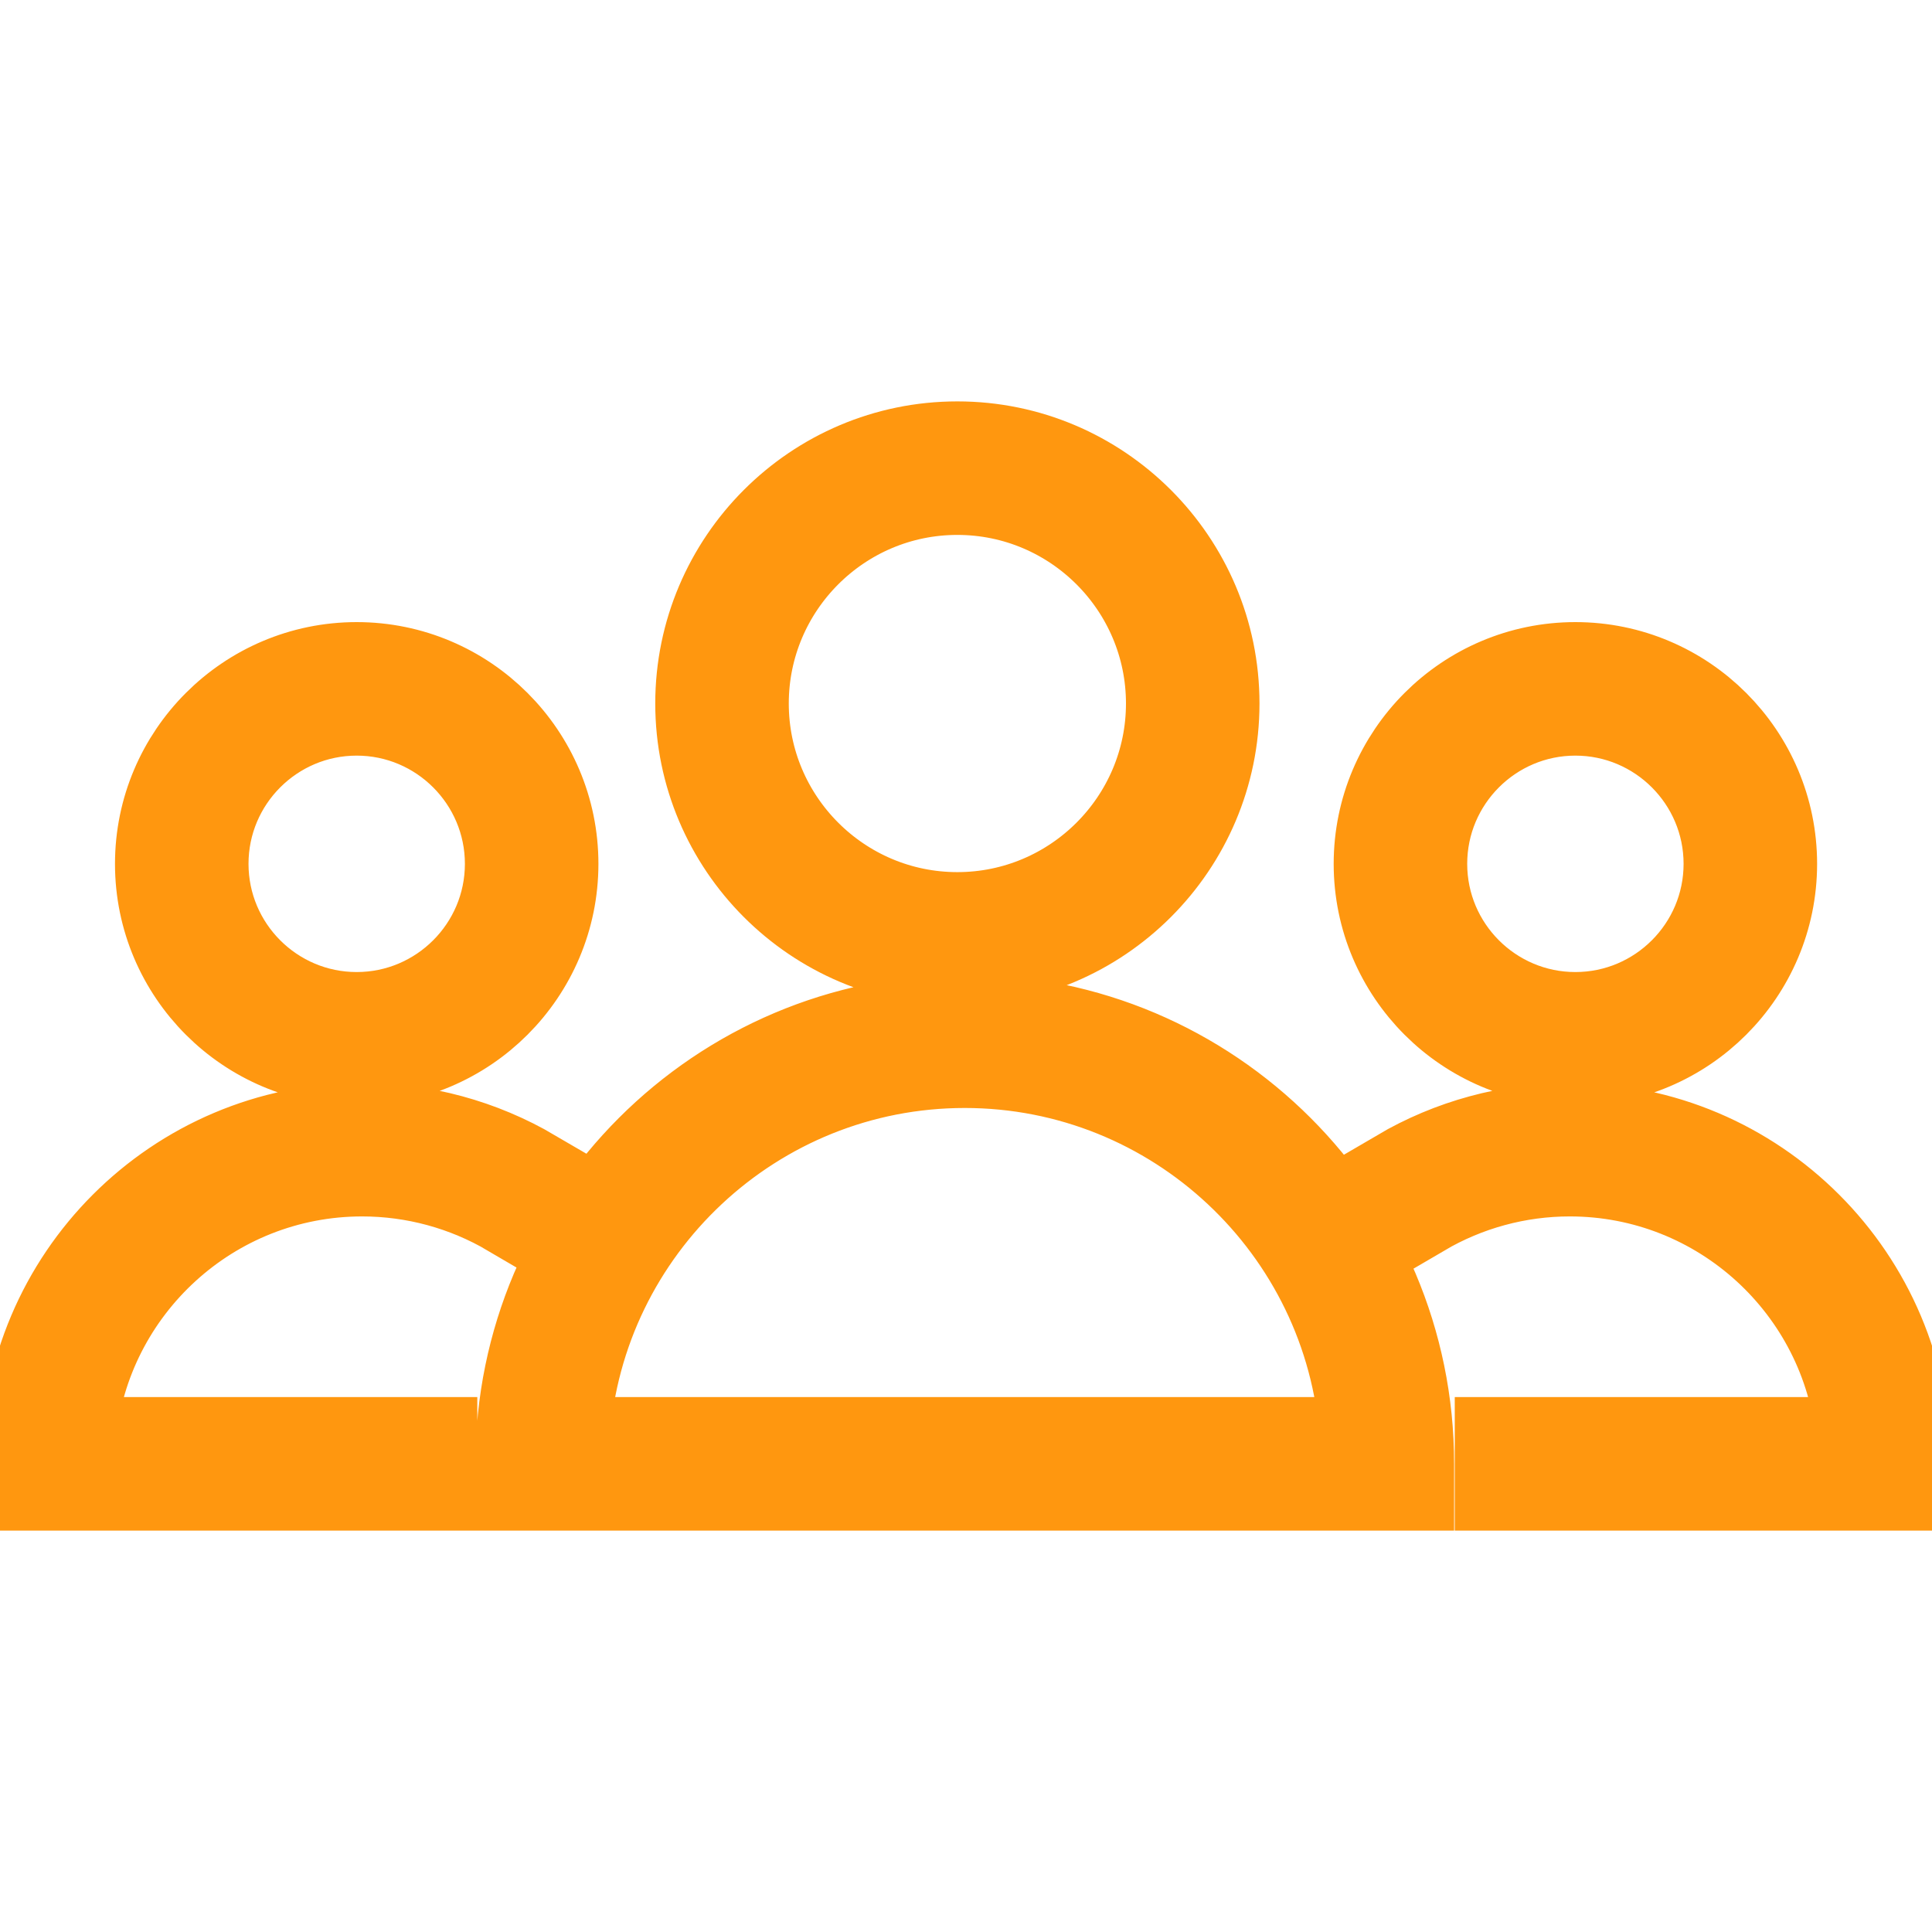 <?xml version="1.0" encoding="UTF-8"?> <svg xmlns="http://www.w3.org/2000/svg" viewBox="0 0 100.00 100.00" data-guides="{&quot;vertical&quot;:[],&quot;horizontal&quot;:[]}"><defs></defs><path fill="#ff970f" stroke="#ff970f" fill-opacity="1" stroke-width="4" stroke-opacity="1" color="rgb(51, 51, 51)" fill-rule="evenodd" id="tSvg11a52943598" title="Path 10" d="M49.936 52.438C37.072 52.438 26.606 62.904 26.606 75.767C26.606 76.252 26.606 76.738 26.606 77.223C42.159 77.223 57.712 77.223 73.265 77.223C73.265 76.738 73.265 76.252 73.265 75.767C73.265 62.904 62.799 52.438 49.936 52.438ZM29.568 74.312C30.317 63.73 39.166 55.349 49.935 55.349C60.704 55.349 69.553 63.729 70.302 74.312C56.724 74.312 43.146 74.312 29.568 74.312ZM49.552 50.052C57.073 50.052 63.191 43.933 63.191 36.413C63.191 28.893 57.072 22.776 49.552 22.776C42.033 22.776 35.916 28.894 35.916 36.413C35.917 43.933 42.034 50.052 49.552 50.052ZM49.552 25.687C55.467 25.687 60.28 30.499 60.28 36.413C60.28 42.328 55.467 47.141 49.552 47.141C43.638 47.141 38.827 42.328 38.827 36.413C38.828 30.499 43.638 25.687 49.552 25.687ZM18.744 60.962C21.386 60.962 23.981 61.667 26.249 63.001C26.741 62.165 27.233 61.328 27.725 60.492C25.002 58.893 21.902 58.05 18.744 58.051C8.975 58.051 1.028 65.998 1.028 75.768C1.028 76.253 1.028 76.739 1.028 77.224C8.254 77.224 15.479 77.224 22.705 77.224C22.705 76.254 22.705 75.283 22.705 74.313C16.473 74.313 10.242 74.313 4.01 74.313C4.743 66.828 11.072 60.962 18.744 60.962ZM18.461 55.224C24.258 55.224 28.974 50.509 28.974 44.713C28.974 38.916 24.258 34.2 18.461 34.2C12.666 34.2 7.952 38.916 7.952 44.713C7.951 50.509 12.666 55.224 18.461 55.224ZM18.461 37.111C22.653 37.111 26.063 40.521 26.063 44.713C26.063 48.904 22.653 52.313 18.461 52.313C14.271 52.313 10.863 48.904 10.863 44.713C10.862 40.521 14.271 37.111 18.461 37.111ZM81.256 58.051C78.096 58.051 74.99 58.895 72.275 60.492C72.767 61.328 73.258 62.165 73.75 63.001C76.025 61.665 78.616 60.961 81.255 60.962C88.928 60.962 95.256 66.829 95.989 74.312C89.759 74.312 83.528 74.312 77.298 74.312C77.298 75.282 77.298 76.253 77.298 77.223C84.522 77.223 91.747 77.223 98.971 77.223C98.971 76.738 98.971 76.252 98.971 75.767C98.972 65.998 91.025 58.051 81.256 58.051ZM81.54 55.224C87.337 55.224 92.053 50.509 92.053 44.713C92.053 38.916 87.337 34.2 81.54 34.2C75.745 34.2 71.031 38.916 71.031 44.713C71.031 50.509 75.745 55.224 81.54 55.224ZM81.54 37.111C85.732 37.111 89.142 40.521 89.142 44.713C89.142 48.904 85.732 52.313 81.54 52.313C77.35 52.313 73.942 48.904 73.942 44.713C73.942 40.521 77.35 37.111 81.54 37.111Z"></path></svg> 